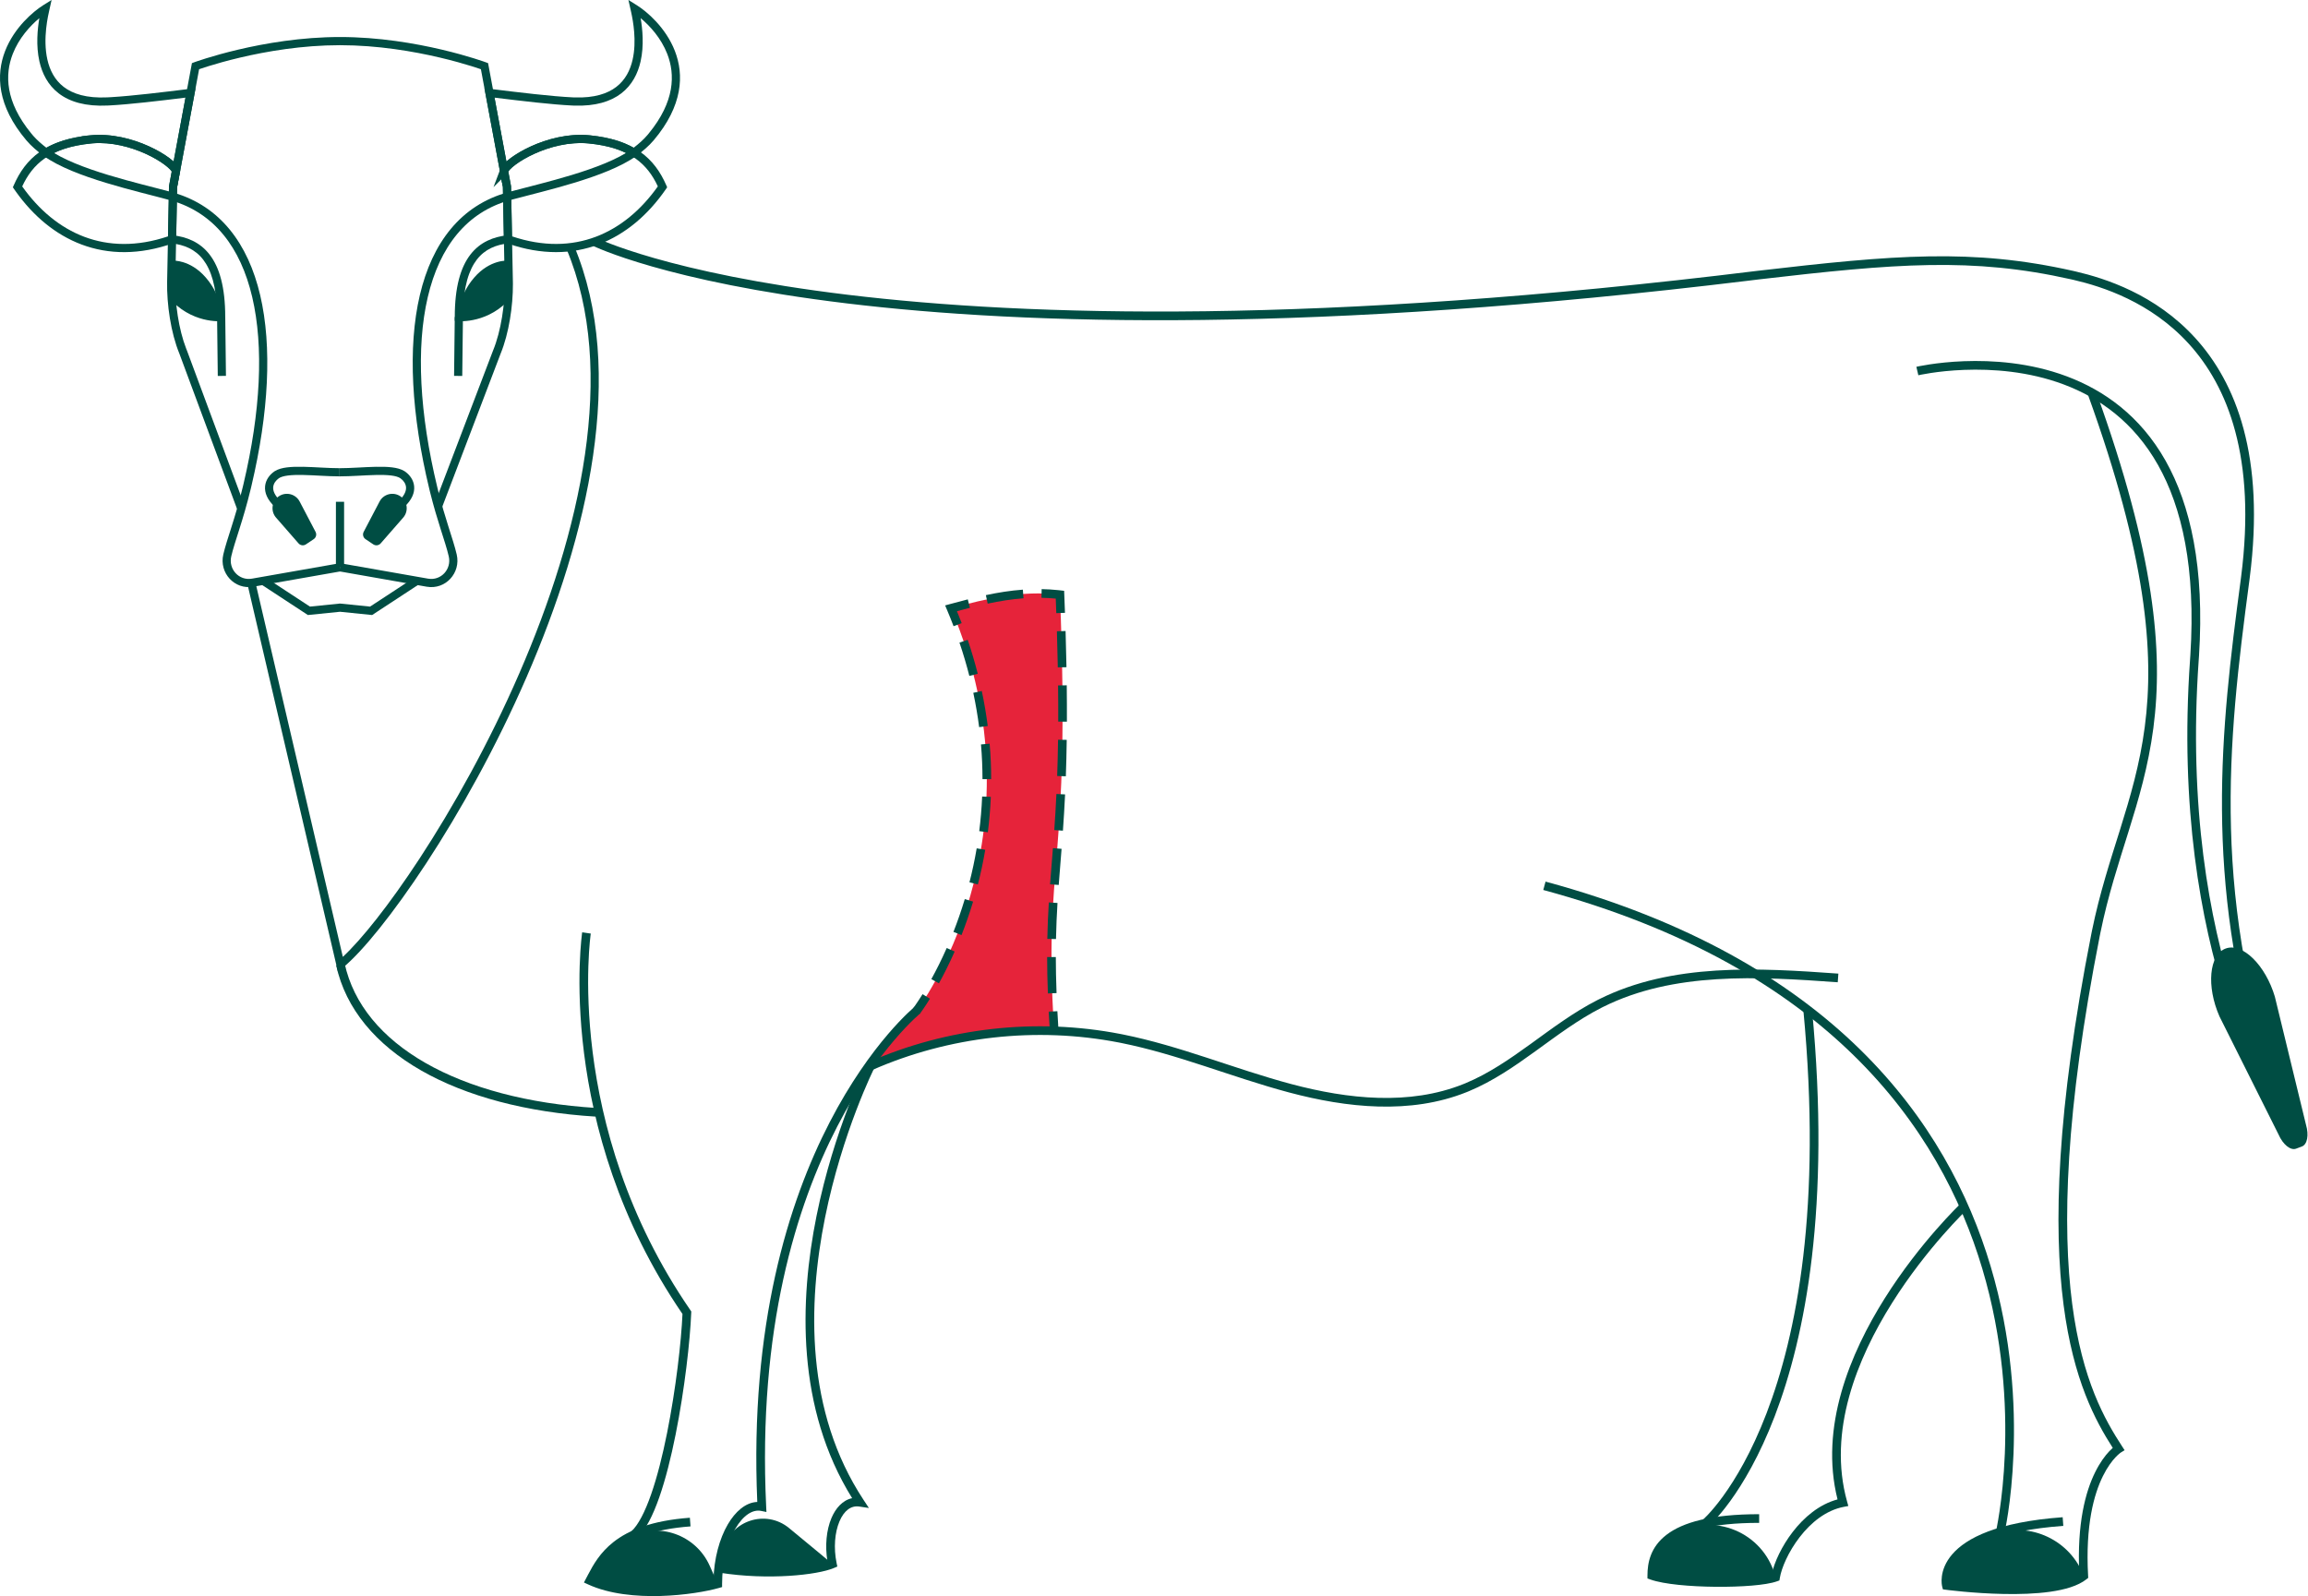 <svg xmlns="http://www.w3.org/2000/svg" fill="none" viewBox="0 0 1330 920" height="920" width="1330">
<g clip-path="url(#clip0_28629_29663)">
<path fill="#E6233A" d="M503.78 613.08L558.51 597.21L606.69 594.78L603.52 577.97L530.49 579.65L503.78 613.08Z"></path>
<path fill="#E6233A" d="M528.16 582.64C528.16 582.64 604.08 483.18 548.05 350.58C568.59 344.98 588.39 340.12 610.8 342.74C617.15 500.37 601.09 495.89 607.44 593.39"></path>
<path fill="#004D43" d="M609.318 582.782C609.494 586.131 609.698 589.608 609.934 593.227L604.945 593.552C604.708 589.913 604.502 586.415 604.325 583.044L609.318 582.782ZM535.877 575.608C534.161 578.375 532.739 580.498 531.741 581.936C531.242 582.655 530.849 583.204 530.578 583.576C530.442 583.762 530.338 583.904 530.265 584.001C530.229 584.049 530.2 584.086 530.18 584.112C530.17 584.125 530.163 584.136 530.158 584.143C530.155 584.147 530.153 584.15 530.151 584.152C530.15 584.153 530.149 584.154 530.148 584.155L530.147 584.157L526.172 581.124L526.19 581.1C526.204 581.081 526.227 581.051 526.257 581.009C526.319 580.927 526.413 580.8 526.538 580.63C526.786 580.288 527.157 579.772 527.633 579.086C528.586 577.713 529.961 575.662 531.629 572.972L535.877 575.608ZM608.424 551.566C608.431 557.954 608.56 564.817 608.845 572.356L603.848 572.546C603.561 564.949 603.431 558.023 603.424 551.571L608.424 551.566ZM550.124 548.397C546.991 555.489 543.876 561.627 541.071 566.717L536.692 564.304C539.433 559.331 542.481 553.324 545.549 546.378L550.124 548.397ZM609.385 520.409C608.98 527.038 608.672 533.842 608.523 541.203L603.524 541.101C603.675 533.661 603.987 526.788 604.395 520.104L609.385 520.409ZM560.752 519.624C558.67 526.546 556.403 532.989 554.077 538.915L549.422 537.088C551.702 531.281 553.924 524.967 555.964 518.183L560.752 519.624ZM611.738 489.208C611.17 496.472 610.601 503.245 610.096 510.023L605.11 509.652C605.615 502.869 606.189 496.037 606.753 488.818L611.738 489.208ZM567.753 489.759C566.569 496.747 565.125 503.419 563.502 509.75L558.659 508.507C560.249 502.305 561.663 495.768 562.824 488.923L567.753 489.759ZM570.961 459.269C570.67 466.295 570.08 473.095 569.25 479.647L564.29 479.019C565.102 472.601 565.68 465.943 565.965 459.062L570.961 459.269ZM613.762 457.839C613.402 465.41 612.973 472.299 612.519 478.746L607.532 478.394C607.984 471.978 608.41 465.127 608.768 457.6L613.762 457.839ZM570.282 428.607C570.881 435.593 571.161 442.409 571.167 449.043L566.167 449.047C566.161 442.552 565.887 435.876 565.3 429.034L570.282 428.607ZM614.709 426.406C614.605 433.97 614.427 440.929 614.196 447.402L609.2 447.224C609.429 440.788 609.605 433.864 609.709 426.337L614.709 426.406ZM565.758 398.248C567.217 405.106 568.35 411.838 569.195 418.432L564.235 419.067C563.408 412.607 562.297 406.01 560.868 399.288L565.758 398.248ZM614.72 394.967C614.808 402.414 614.833 409.376 614.804 415.913L609.804 415.891C609.833 409.382 609.809 402.447 609.721 395.026L614.72 394.967ZM557.635 368.749C559.877 375.367 561.802 381.892 563.438 388.316L558.592 389.55C556.988 383.251 555.099 376.849 552.899 370.353L557.635 368.749ZM614.044 363.669C614.268 371.004 614.438 377.947 614.561 384.534L609.562 384.628C609.44 378.062 609.27 371.138 609.047 363.821L614.044 363.669ZM558.921 350.288C556.44 350.916 553.953 351.574 551.452 352.248C552.398 354.55 553.306 356.842 554.174 359.124L549.501 360.902C548.323 357.805 547.072 354.689 545.747 351.553L544.634 348.92L547.392 348.168C550.832 347.23 554.263 346.31 557.694 345.441L558.921 350.288ZM600.261 339.529C603.367 339.586 606.515 339.772 609.715 340.105L611.09 340.256L613.211 340.505L613.297 342.639C613.442 346.239 613.576 349.755 613.698 353.189L608.702 353.367C608.604 350.63 608.497 347.841 608.385 344.999C605.61 344.732 602.874 344.578 600.17 344.529L600.261 339.529ZM589.794 344.821C582.815 345.331 575.983 346.434 569.157 347.885L568.118 342.995C575.101 341.51 582.165 340.365 589.43 339.835L589.794 344.821Z"></path>
<path fill="#004D43" d="M241.51 336.72L214.443 354.457L195.93 352.576L177.427 354.457L150.359 336.72L152.941 332.78L178.613 349.603L195.93 347.843L196.167 347.867L213.256 349.603L238.929 332.78L241.51 336.72Z"></path>
<path fill="#004D43" d="M195.93 21.334C218.241 21.334 239.247 24.982 254.654 28.618C262.363 30.437 268.685 32.257 273.086 33.624C275.287 34.308 277.009 34.879 278.184 35.281C278.772 35.481 279.223 35.64 279.53 35.748C279.683 35.803 279.8 35.846 279.879 35.874C279.919 35.889 279.95 35.9 279.971 35.908C279.981 35.911 279.99 35.914 279.996 35.916C279.998 35.917 280.001 35.919 280.002 35.919L280.004 35.92C280.004 35.924 279.975 36.002 279.385 37.6L280.004 35.92L281.26 36.383L294.445 107.138L294.481 107.33L295.555 162.444L295.57 163.655C295.648 176.257 293.268 192.211 288.491 203.802L254.38 293.309L249.98 291.631L284.099 202.101L284.111 202.071L284.123 202.042C288.761 190.81 291.08 174.846 290.845 162.536L289.779 107.812L277.123 39.898C276.981 39.849 276.827 39.794 276.662 39.738C275.525 39.349 273.845 38.792 271.689 38.123C267.376 36.782 261.16 34.992 253.572 33.202C238.383 29.617 217.759 26.045 195.93 26.045C174.101 26.045 153.477 29.617 138.288 33.202C130.701 34.992 124.484 36.782 120.171 38.123C118.015 38.792 116.335 39.349 115.199 39.738C115.032 39.795 114.878 39.849 114.735 39.899L102.08 107.812L101.015 162.536C100.778 174.46 102.946 189.814 107.307 200.973L107.736 202.04L107.752 202.08L107.768 202.121L141.028 291.72L136.613 293.36L103.352 203.759C98.422 191.796 96.051 175.205 96.305 162.443L97.379 107.33L97.415 107.138L110.6 36.383L111.855 35.92L112.67 38.13C111.892 36.022 111.856 35.925 111.855 35.92L111.858 35.919C111.86 35.919 111.862 35.918 111.865 35.916C111.87 35.914 111.879 35.911 111.889 35.908C111.91 35.9 111.941 35.889 111.981 35.874C112.061 35.846 112.177 35.803 112.33 35.748C112.637 35.64 113.089 35.481 113.676 35.281C114.851 34.879 116.573 34.308 118.774 33.624C123.175 32.257 129.497 30.437 137.206 28.618C152.613 24.982 173.619 21.334 195.93 21.334Z"></path>
<path fill="#004D43" d="M165.361 269.377C168.187 269.018 171.443 268.96 174.831 269.032C178.224 269.103 181.846 269.307 185.392 269.489C188.96 269.672 192.46 269.835 195.7 269.835V274.544C192.325 274.544 188.714 274.376 185.15 274.193C181.565 274.009 178.035 273.81 174.732 273.741C171.424 273.671 168.438 273.733 165.956 274.049C163.418 274.372 161.693 274.929 160.683 275.637C158.947 276.862 157.655 278.64 157.449 280.644C157.251 282.565 157.99 285.307 161.586 288.657C167.16 293.842 169.043 297.923 169.796 300.012L165.365 301.608C164.857 300.198 163.381 296.759 158.377 292.104L158.375 292.103C154.07 288.093 152.37 283.99 152.764 280.161C153.15 276.417 155.482 273.54 157.974 271.785L158.352 271.533C160.269 270.323 162.763 269.708 165.361 269.377Z"></path>
<path fill="#004D43" d="M159.09 298.34L172.04 313.17C173.12 314.4 174.94 314.64 176.3 313.73L180.77 310.73C182.15 309.81 182.61 307.99 181.84 306.53L172.68 289.05C170.39 284.68 164.81 283.26 160.71 286.01C156.56 288.79 155.8 294.59 159.09 298.35V298.34Z"></path>
<path fill="#004D43" d="M216.579 269.032C219.967 268.96 223.223 269.018 226.049 269.378C228.647 269.708 231.141 270.323 233.058 271.533L233.433 271.783L233.437 271.785L233.901 272.127C236.212 273.903 238.285 276.65 238.646 280.161C239.041 283.99 237.34 288.093 233.035 292.103L233.034 292.104C228.029 296.759 226.554 300.198 226.046 301.608L221.614 300.012C222.366 297.923 224.25 293.841 229.824 288.657L230.153 288.344C233.465 285.136 234.153 282.505 233.961 280.644C233.754 278.64 232.463 276.862 230.727 275.637L230.529 275.506C229.499 274.86 227.833 274.352 225.454 274.049C222.971 273.733 219.987 273.671 216.679 273.741C213.376 273.81 209.845 274.009 206.26 274.193C202.696 274.376 199.085 274.544 195.71 274.544V269.835C198.95 269.835 202.45 269.672 206.018 269.489C209.563 269.307 213.186 269.103 216.579 269.032Z"></path>
<path fill="#004D43" d="M232.32 298.34L219.37 313.17C218.29 314.4 216.47 314.64 215.11 313.73L210.64 310.73C209.26 309.81 208.8 307.99 209.57 306.53L218.73 289.05C221.02 284.68 226.6 283.26 230.7 286.01C234.85 288.79 235.61 294.59 232.32 298.35V298.34Z"></path>
<path fill="#004D43" d="M1310.93 574.54L1328.84 648.22C1330.62 654.23 1329.59 659.61 1326.44 660.78L1323.14 662.01C1319.95 663.2 1315.59 659.69 1313.03 653.86L1278.99 585.81C1271.36 568.46 1273.01 550.22 1282.53 546.68C1292.16 543.1 1305.5 556.17 1310.94 574.53L1310.93 574.54Z"></path>
<path fill="#004D43" d="M262.064 182.73C262.064 165.491 265.397 154.109 271.029 146.78C276.724 139.37 284.486 136.466 292.457 135.57L292.982 140.25C285.824 141.054 279.436 143.57 274.764 149.65C270.253 155.52 267.088 165.035 266.799 180.397C266.881 180.394 266.965 180.392 267.051 180.387C268.646 180.308 270.914 180.059 273.548 179.378C278.803 178.019 285.501 174.947 291.273 168.049L294.886 171.071C288.358 178.872 280.727 182.386 274.727 183.937C271.733 184.711 269.142 184.999 267.286 185.092C266.357 185.138 265.608 185.136 265.081 185.121C264.818 185.114 264.609 185.103 264.461 185.094C264.387 185.089 264.328 185.085 264.284 185.082C264.262 185.08 264.244 185.078 264.23 185.077C264.224 185.076 264.218 185.076 264.213 185.076C264.211 185.076 264.208 185.075 264.206 185.075H264.203C264.202 185.075 264.201 185.075 264.42 182.73L264.2 185.075L262.064 184.875V182.73Z"></path>
<path fill="#004D43" d="M266.775 182.747L266.375 216.678L261.666 216.622L262.065 182.693L266.775 182.747Z"></path>
<path fill="#004D43" d="M127.44 182.73L127.667 185.074H127.664C127.662 185.074 127.66 185.075 127.658 185.075C127.653 185.075 127.646 185.076 127.639 185.077C127.625 185.078 127.607 185.079 127.585 185.081C127.542 185.084 127.483 185.09 127.409 185.094C127.26 185.104 127.052 185.115 126.789 185.124C126.262 185.141 125.513 185.145 124.584 185.102C122.728 185.017 120.137 184.739 117.143 183.974C111.142 182.441 103.508 178.945 96.974 171.142L100.585 168.118C106.362 175.015 113.058 178.069 118.309 179.411C120.941 180.083 123.207 180.325 124.801 180.398C124.89 180.402 124.977 180.404 125.061 180.407C124.773 165.039 121.608 155.521 117.096 149.65C112.423 143.57 106.036 141.054 98.876 140.25L99.403 135.57C107.374 136.466 115.136 139.37 120.831 146.78C126.463 154.109 129.794 165.491 129.794 182.73V184.866L127.669 185.074L127.44 182.73Z"></path>
<path fill="#004D43" d="M130.205 216.622L125.495 216.678L125.096 182.747L129.805 182.693L130.205 216.622Z"></path>
<path fill="#004D43" d="M51.998 77.996C64.261 76.783 76.463 80.073 85.813 84.313C90.5 86.438 94.535 88.831 97.564 91.084C99.077 92.209 100.371 93.323 101.379 94.377C102.349 95.391 103.205 96.504 103.633 97.639L103.866 98.254L102.09 107.8L101.473 139.584L99.939 140.129C80.369 147.083 62.493 146.753 46.917 140.885C31.857 135.211 19.118 124.426 9.121 110.395L8.162 109.028L7.417 107.948L7.942 106.748C11.277 99.108 15.89 92.494 22.98 87.494C29.116 83.167 36.968 80.148 47.167 78.609L47.046 78.487L51.998 77.996ZM83.868 88.603C75.249 84.694 64.279 81.746 53.396 82.602L52.472 82.694C40.433 83.886 31.926 86.949 25.695 91.343C19.834 95.476 15.822 100.902 12.796 107.435C22.391 120.977 34.482 131.168 48.578 136.478C62.619 141.768 78.821 142.281 96.827 136.221L97.389 107.321L97.424 107.129L98.966 98.833C98.769 98.536 98.455 98.134 97.976 97.633C97.199 96.82 96.119 95.879 94.753 94.864C92.026 92.835 88.288 90.607 83.868 88.603Z"></path>
<path fill="#004D43" d="M306.057 84.309C315.407 80.068 327.609 76.778 339.873 77.996L339.872 77.997C352.473 79.245 361.826 82.498 368.9 87.488C375.99 92.489 380.603 99.102 383.938 106.738L384.462 107.938L383.719 109.017C373.582 123.72 360.509 135.024 344.962 140.879C329.63 146.654 312.069 147.061 292.858 140.44L291.942 140.119L290.407 139.574L289.79 107.79L288.953 103.286L284.384 107.851L288.237 97.639C288.665 96.504 289.52 95.391 290.49 94.377C291.498 93.323 292.793 92.209 294.306 91.083C297.336 88.83 301.37 86.435 306.057 84.309ZM339.407 82.684C328.22 81.573 316.867 84.577 308.002 88.598C303.582 90.603 299.844 92.832 297.117 94.862C295.752 95.877 294.672 96.819 293.894 97.632C293.422 98.126 293.11 98.524 292.912 98.82L294.456 107.119L294.491 107.31L295.052 136.21C313.058 142.271 329.26 141.76 343.302 136.471C357.397 131.162 369.487 120.972 379.082 107.425C376.056 100.897 372.045 95.471 366.185 91.337C359.954 86.942 351.445 83.876 339.407 82.684Z"></path>
<path fill="#004D43" d="M330.74 141.546C346.017 177.81 347.974 219.726 341.758 262.614C335.54 305.515 321.124 349.54 303.483 390.146C285.84 430.759 264.942 468.018 245.711 497.399C226.526 526.709 208.868 548.382 197.661 557.654L194.73 560.079L142.547 336.465L147.133 335.395L197.558 551.47C208.293 541.513 224.279 521.543 241.771 494.819C260.869 465.641 281.636 428.616 299.164 388.27C316.695 347.915 330.957 304.304 337.097 261.939C343.238 219.563 341.233 178.585 326.399 143.374L330.74 141.546Z"></path>
<path fill="#004D43" d="M264.42 182.99C264.42 182.99 263.32 171.47 273.25 159.99C282.42 149.38 292.51 150.23 292.51 150.23C292.85 152.96 294.84 162.96 293.04 170.16C292.51 172.3 279.4 181.66 264.42 183V182.99Z"></path>
<path fill="#004D43" d="M127.45 182.99C127.45 182.99 128.55 171.47 118.62 159.99C109.45 149.38 99.36 150.23 99.36 150.23C99.02 152.96 97.03 162.96 98.83 170.16C99.36 172.3 112.47 181.66 127.45 183V182.99Z"></path>
<path fill="#004D43" d="M198.286 289.19V326.97H193.575V289.19H198.286Z"></path>
<path fill="#004D43" d="M366.691 89.875C357.844 96.21 344.33 101.259 330.867 105.355C318.23 109.2 305.236 112.315 295.875 114.819L294.051 115.312C268.946 122.178 253.338 142.113 246.514 171.208C239.674 200.374 241.761 238.48 252 280.847L252.409 282.521C254.461 290.796 256.555 297.634 258.408 303.494C260.371 309.704 262.107 314.946 263.184 319.565C265.652 330.152 256.755 340.02 245.908 338.141L245.903 338.14L195.523 329.289L196.337 324.65L246.711 333.5H246.712C254.105 334.781 260.329 328.068 258.596 320.635C257.573 316.244 255.919 311.246 253.917 304.913C252.053 299.015 249.924 292.071 247.837 283.655L247.421 281.953C237.09 239.2 234.856 200.286 241.928 170.132C249.017 139.907 265.555 118.222 292.809 110.769L294.673 110.265C304.212 107.712 316.911 104.678 329.496 100.85C342.935 96.761 355.786 91.89 363.949 86.045L366.691 89.875Z"></path>
<path fill="#004D43" d="M27.911 86.045C36.074 91.89 48.925 96.761 62.364 100.85C75.788 104.934 89.342 108.113 99.052 110.769L100.321 111.128C126.82 118.902 142.954 140.379 149.932 170.132C156.893 199.815 154.839 237.986 144.918 279.952L144.439 281.953C142.221 291.14 139.92 298.672 137.925 304.988C135.916 311.349 134.262 316.344 133.264 320.634C131.531 328.067 137.756 334.781 145.148 333.5L195.522 324.65L196.338 329.289L145.957 338.14L145.952 338.141C135.105 340.02 126.209 330.152 128.677 319.565C129.729 315.046 131.465 309.801 133.434 303.569C135.416 297.293 137.679 289.879 139.86 280.847L140.335 278.864C150.162 237.292 152.079 199.918 145.346 171.208C138.629 142.568 123.4 122.803 98.978 115.643L97.809 115.312C88.358 112.727 74.472 109.456 60.993 105.355C47.53 101.259 34.016 96.21 25.169 89.875L27.911 86.045Z"></path>
<path fill="#004D43" d="M28.497 5.486C27.792 8.628 24.522 22.082 27.313 34.387C28.693 40.471 31.52 46.1 36.733 50.098C41.943 54.093 49.837 56.687 61.798 56.117L64.171 55.989C76.381 55.254 93.6 53.166 109.511 51.202L112.705 50.809L102.202 107.177L99.227 99.291C99.132 99.041 98.792 98.475 97.976 97.622C97.199 96.809 96.119 95.867 94.754 94.852C92.028 92.823 88.29 90.593 83.871 88.588C75.245 84.675 64.262 81.725 53.364 82.594L52.462 82.684C41.703 83.749 33.778 86.311 27.767 89.98L26.402 90.814L25.123 89.852C21.56 87.169 18.043 84.252 15.181 80.859C-1.695 60.874 -2.385 43.114 2.962 29.366C8.216 15.858 19.139 6.605 24.952 2.973L29.732 -0.014L28.497 5.486ZM22.676 10.464C17.413 14.84 10.91 21.925 7.352 31.073C2.752 42.899 2.919 58.548 18.047 76.943L18.78 77.821L18.781 77.822L19.26 78.378C21.384 80.786 23.936 82.989 26.714 85.14C32.818 81.719 40.381 79.374 49.875 78.229V78.198L51.998 77.987C64.266 76.768 76.468 80.058 85.817 84.299C90.503 86.425 94.537 88.82 97.566 91.073C98.473 91.749 99.301 92.42 100.037 93.076L106.895 56.269C91.403 58.173 74.879 60.13 63.211 60.762L62.022 60.822C49.289 61.428 40.198 58.69 33.867 53.835C27.539 48.983 24.265 42.244 22.719 35.428C20.639 26.256 21.622 16.632 22.676 10.464Z"></path>
<path fill="#004D43" d="M366.907 2.972C372.72 6.599 383.644 15.851 388.899 29.358C394.247 43.106 393.56 60.869 376.69 80.859L376.689 80.858C373.827 84.252 370.31 87.169 366.747 89.852L365.468 90.814L364.103 89.98C358.092 86.311 350.167 83.749 339.408 82.684L338.571 82.601L338.57 82.6C327.648 81.712 316.635 84.666 307.99 88.588C303.57 90.593 299.833 92.823 297.106 94.852C295.741 95.867 294.662 96.809 293.884 97.622C293.069 98.475 292.728 99.041 292.633 99.291L289.659 107.177L279.156 50.809L282.348 51.202C299.321 53.296 317.78 55.533 330.062 56.117L331.171 56.161C342.514 56.523 350.08 53.968 355.127 50.098C360.34 46.1 363.167 40.471 364.547 34.387C366.99 23.62 364.79 11.974 363.73 7.125L362.129 -0.01L366.907 2.972ZM369.182 10.46C370.237 16.628 371.221 26.254 369.14 35.428C367.594 42.244 364.322 48.983 357.994 53.835C351.86 58.538 343.137 61.255 331.021 60.869L329.838 60.822C318.122 60.265 300.991 58.238 284.964 56.269L291.823 93.076C292.558 92.42 293.387 91.749 294.294 91.073C297.323 88.82 301.357 86.425 306.043 84.299C315.1 80.19 326.835 76.974 338.713 77.885L339.863 77.987L340.7 78.07L340.714 78.083C350.812 79.167 358.779 81.567 365.155 85.14C368.145 82.825 370.875 80.448 373.089 77.822L373.822 76.943C388.946 58.543 389.11 42.891 384.509 31.065C380.95 21.916 374.446 14.833 369.182 10.46Z"></path>
<path fill="#004D43" d="M1207.94 225.91C1241.69 319.356 1246.69 375.524 1240.89 419.638C1237.99 441.658 1232.42 460.584 1226.51 479.478C1220.79 497.809 1214.76 516.073 1210.43 537.309L1210.01 539.373C1189.99 641.043 1188.34 707.078 1194.11 751.44C1199.88 795.704 1213.05 818.473 1222.92 833.657L1224.31 835.799L1222.14 837.142L1222.14 837.143C1222.14 837.143 1222.14 837.141 1222.14 837.141C1222.15 837.14 1222.15 837.139 1222.15 837.138L1222.13 837.148C1222.11 837.163 1222.07 837.193 1222 837.238C1221.88 837.328 1221.67 837.478 1221.4 837.698C1220.85 838.139 1220.04 838.855 1219.06 839.904C1217.09 841.999 1214.43 845.437 1211.83 850.689C1206.64 861.185 1201.68 879.041 1203.28 908.083L1203.35 909.378L1202.33 910.182C1197.41 914.068 1189.71 916.208 1181.38 917.384C1172.95 918.575 1163.46 918.833 1154.59 918.658C1145.71 918.484 1137.39 917.874 1131.29 917.309C1128.24 917.026 1125.74 916.755 1124.01 916.553C1123.14 916.452 1122.46 916.368 1122 916.31C1121.76 916.281 1121.59 916.258 1121.46 916.242C1121.4 916.235 1121.36 916.228 1121.33 916.224C1121.31 916.222 1121.3 916.221 1121.29 916.22C1121.29 916.219 1121.28 916.218 1121.28 916.218H1121.28L1121.61 913.74L1119.19 914.374C1119.19 914.373 1119.19 914.37 1119.19 914.367C1119.19 914.363 1119.19 914.358 1119.19 914.353C1119.18 914.342 1119.18 914.328 1119.18 914.313C1119.17 914.283 1119.16 914.245 1119.15 914.199C1119.13 914.109 1119.1 913.988 1119.08 913.838C1119.02 913.539 1118.96 913.125 1118.91 912.612C1118.82 911.585 1118.79 910.152 1119.02 908.433C1119.48 904.971 1120.98 900.421 1125.01 895.765C1133.02 886.5 1150.65 877.204 1188.63 874.427L1188.99 879.413C1151.48 882.156 1135.51 891.271 1128.79 899.035C1125.46 902.894 1124.32 906.514 1123.97 909.093C1123.85 910.037 1123.83 910.852 1123.85 911.497C1124.08 911.524 1124.32 911.556 1124.58 911.586C1126.29 911.784 1128.74 912.052 1131.75 912.33C1137.77 912.888 1145.96 913.488 1154.69 913.659C1163.42 913.831 1172.62 913.571 1180.68 912.433C1188.16 911.376 1194.3 909.604 1198.21 906.992C1196.81 878.055 1201.79 859.71 1207.35 848.474C1210.17 842.772 1213.12 838.93 1215.41 836.483C1216.19 835.653 1216.89 834.985 1217.49 834.461C1207.48 818.819 1194.8 795.454 1189.15 752.085C1183.28 707.002 1185.02 640.386 1205.11 538.406L1205.53 536.312C1209.92 514.763 1216.04 496.226 1221.74 477.987C1227.63 459.131 1233.1 440.552 1235.93 418.987C1241.59 375.93 1236.82 320.603 1203.24 227.61L1207.94 225.91ZM1121.28 916.218L1119.62 915.995L1119.19 914.38L1121.61 913.74L1121.28 916.218Z"></path>
<path fill="#004D43" d="M1149.45 883.94C1116.64 894.97 1121.61 913.74 1121.61 913.74C1121.61 913.74 1183.29 922.03 1200.78 908.22C1192.93 887.69 1170.28 876.93 1149.45 883.94Z"></path>
<path fill="#004D43" d="M921.479 575.891C963.625 554.852 1013.23 557.801 1059.37 561.126L1059.01 566.114C1012.63 562.771 964.435 560.037 923.716 580.363L922.755 580.847C909.375 587.667 897.291 596.81 884.802 605.837C872.774 614.531 860.408 623.088 846.482 628.888L845.13 629.441C812.661 642.451 776.03 638.465 742.826 629.616C726.23 625.193 709.937 619.576 693.734 614.298C677.998 609.172 662.301 604.349 646.23 601.121L644.674 600.814C597.174 591.591 546.891 597.213 502.597 616.699L500.583 612.121C545.809 592.226 597.126 586.489 645.626 595.906L647.212 596.219C663.589 599.508 679.519 604.409 695.283 609.544C711.598 614.859 727.69 620.407 744.113 624.784C776.949 633.535 812.298 637.209 843.27 624.799L844.564 624.271C857.892 618.719 869.846 610.478 881.873 601.785C894.214 592.865 906.674 583.433 920.484 576.393L921.479 575.891Z"></path>
<path fill="#004D43" d="M198.603 555.307C203.713 578.717 220.101 598.276 245.237 612.648C270.388 627.027 304.166 636.121 343.624 638.555L343.316 643.545C303.324 641.079 268.747 631.848 242.756 616.988C216.75 602.119 199.208 581.523 193.718 556.373L198.603 555.307Z"></path>
<path fill="#004D43" d="M343.946 137.198C343.962 137.205 343.988 137.218 344.024 137.236C344.096 137.27 344.209 137.324 344.363 137.396C344.672 137.54 345.147 137.756 345.794 138.039C347.087 138.605 349.066 139.435 351.774 140.475C357.19 142.554 365.523 145.471 377.119 148.783C400.311 155.409 436.554 163.62 488.614 169.894C592.736 182.441 760.114 187.234 1012.85 156.078L1012.86 156.077L1012.87 156.076C1091.86 146.886 1136.57 143.068 1194.64 156.12V156.121L1196.22 156.484C1212.97 160.395 1242.03 169.556 1264.99 194.763C1288.6 220.675 1305.39 263.13 1296.41 333.063L1296.2 334.72C1283.6 429.193 1273.78 519.237 1316.61 639.622L1322.84 657.149L1312.2 641.89L1314.25 640.46L1312.2 641.887C1312.2 641.886 1312.2 641.884 1312.19 641.882C1312.19 641.878 1312.19 641.872 1312.18 641.865C1312.17 641.852 1312.16 641.833 1312.14 641.809C1312.11 641.76 1312.06 641.69 1312 641.598C1311.88 641.414 1311.7 641.143 1311.46 640.786C1311 640.073 1310.33 639.013 1309.48 637.61C1307.78 634.803 1305.39 630.619 1302.56 625.07C1296.9 613.97 1289.5 597.406 1282.48 575.467C1268.45 531.583 1255.98 466.215 1262.04 380.084L1262.2 377.68C1265.41 327.434 1257.32 292.36 1243.56 267.971C1229.61 243.233 1209.71 229.263 1189.3 221.6C1168.85 213.919 1147.89 212.573 1131.98 213.17C1124.04 213.468 1117.38 214.249 1112.72 214.954C1110.39 215.307 1108.56 215.64 1107.32 215.883C1106.71 216.005 1106.23 216.104 1105.92 216.172C1105.76 216.206 1105.64 216.232 1105.57 216.249C1105.53 216.258 1105.5 216.265 1105.48 216.269C1105.48 216.271 1105.47 216.272 1105.47 216.273C1105.46 216.273 1105.46 216.274 1105.46 216.274C1105.46 216.274 1105.46 216.273 1104.89 213.84C1104.32 211.407 1104.32 211.406 1104.32 211.406C1104.32 211.405 1104.33 211.404 1104.33 211.404C1104.34 211.402 1104.35 211.399 1104.36 211.397C1104.38 211.391 1104.42 211.383 1104.46 211.372C1104.56 211.352 1104.69 211.323 1104.86 211.285C1105.2 211.211 1105.71 211.105 1106.36 210.977C1107.67 210.721 1109.57 210.375 1111.97 210.011C1116.79 209.283 1123.63 208.479 1131.79 208.173C1148.09 207.561 1169.78 208.925 1191.06 216.919C1212.39 224.931 1233.3 239.602 1247.92 265.515C1262.28 290.986 1270.44 327.1 1267.19 378L1267.02 380.436C1261.01 465.894 1273.4 530.626 1287.24 573.945C1292.69 590.968 1298.36 604.686 1303.23 615.061C1270.13 506.385 1279.54 421.773 1291.24 334.06L1291.45 332.429C1300.29 263.606 1283.7 222.723 1261.3 198.13C1239.34 174.025 1211.45 165.176 1195.09 161.354L1193.54 160.999C1136.39 148.153 1092.45 151.853 1013.47 161.041L1007.55 161.766C757.788 192.161 591.797 187.365 488.016 174.859C435.716 168.556 399.211 160.295 375.746 153.591C364.013 150.239 355.54 147.276 349.982 145.143C347.203 144.076 345.153 143.218 343.789 142.62C343.107 142.322 342.596 142.089 342.252 141.928C342.079 141.848 341.948 141.786 341.858 141.742C341.813 141.721 341.779 141.704 341.755 141.692C341.742 141.686 341.733 141.681 341.725 141.677C341.722 141.675 341.717 141.674 341.716 141.673C341.713 141.671 341.725 141.642 342.82 139.43C343.914 137.22 343.929 137.189 343.928 137.189L343.946 137.198Z"></path>
<path fill="#004D43" d="M890.633 508.097C1056.12 552.895 1122.41 646.839 1147.12 729.819C1159.46 771.227 1161.42 809.806 1160.29 838.024C1159.73 852.137 1158.4 863.671 1157.21 871.689C1156.61 875.698 1156.05 878.829 1155.63 880.965C1155.43 882.033 1155.25 882.852 1155.14 883.408C1155.08 883.686 1155.03 883.899 1155 884.043C1154.98 884.115 1154.97 884.171 1154.96 884.209C1154.95 884.228 1154.95 884.243 1154.95 884.253C1154.95 884.258 1154.95 884.263 1154.94 884.266C1154.94 884.269 1154.94 884.272 1152.51 883.7C1150.08 883.128 1150.08 883.128 1150.08 883.127C1150.08 883.126 1150.08 883.123 1150.08 883.12C1150.08 883.114 1150.08 883.102 1150.09 883.087C1150.09 883.056 1150.1 883.009 1150.12 882.945C1150.15 882.815 1150.19 882.619 1150.25 882.357C1150.36 881.832 1150.52 881.045 1150.73 880.011C1151.13 877.943 1151.68 874.884 1152.26 870.952C1153.43 863.088 1154.75 851.735 1155.3 837.825C1156.4 809.998 1154.47 771.993 1142.33 731.246C1118.11 649.916 1053.13 557.265 889.327 512.923L890.633 508.097Z"></path>
<path fill="#004D43" d="M1131.77 695.29C1133.38 696.992 1133.48 697.099 1133.49 697.105C1133.49 697.106 1133.49 697.107 1133.49 697.108C1133.48 697.11 1133.48 697.114 1133.48 697.118C1133.47 697.127 1133.45 697.142 1133.43 697.162C1133.39 697.202 1133.32 697.262 1133.24 697.344C1133.07 697.507 1132.82 697.753 1132.49 698.079C1131.82 698.731 1130.85 699.702 1129.62 700.971C1127.15 703.508 1123.64 707.233 1119.5 711.963C1111.21 721.427 1100.41 734.894 1090.33 750.916C1070.1 783.076 1053.14 824.97 1064.38 865.34L1065.11 867.958L1062.44 868.466C1052.26 870.402 1043.57 877.492 1037.08 885.889C1030.59 894.293 1026.6 903.62 1025.64 909.421L1025.4 910.861L1024.02 911.36C1020.8 912.531 1015.52 913.333 1009.43 913.842C1003.26 914.357 996.005 914.588 988.669 914.521C981.334 914.455 973.88 914.091 967.314 913.41C960.798 912.734 954.982 911.729 951.019 910.314L949.36 909.723V907.96C949.36 900.71 951.066 891.611 960.437 884.471C969.612 877.48 985.755 872.68 1013.73 872.68V877.68C986.125 877.68 971.332 882.455 963.467 888.447C956.518 893.742 954.684 900.226 954.401 906.143C957.748 907.098 962.395 907.874 967.831 908.437C974.208 909.099 981.501 909.456 988.715 909.521C995.93 909.586 1003.03 909.359 1009.02 908.859C1014.16 908.43 1018.31 907.81 1021 907.069C1022.49 900.352 1026.74 891.086 1033.12 882.832C1039.49 874.587 1048.24 867.021 1058.89 864.153C1048.45 822.491 1066.07 780.099 1086.1 748.254C1096.36 731.951 1107.33 718.271 1115.74 708.669C1119.94 703.866 1123.51 700.077 1126.03 697.485C1127.29 696.189 1128.29 695.192 1128.98 694.516C1129.32 694.178 1129.59 693.92 1129.77 693.745C1129.86 693.658 1129.93 693.591 1129.98 693.546C1130 693.523 1130.02 693.506 1130.03 693.494C1130.04 693.488 1130.04 693.484 1130.05 693.48C1130.05 693.479 1130.05 693.477 1130.05 693.476C1130.05 693.475 1130.05 693.474 1131.77 695.29Z"></path>
<path fill="#004D43" d="M965.48 884.11C953.85 890.88 951.86 900.29 951.86 907.96C966.54 913.2 1011.64 913.2 1023.17 909.01L1022.86 907.91C1015.98 883.25 987.61 871.23 965.48 884.11Z"></path>
<path fill="#004D43" d="M1044.18 581.733C1055.04 695.905 1040.29 770.285 1022.69 816.221C1013.89 839.186 1004.38 855.022 997.039 865.151C993.367 870.214 990.236 873.848 988.006 876.232C986.891 877.424 986.001 878.303 985.381 878.892C985.071 879.186 984.828 879.408 984.658 879.56C984.574 879.636 984.507 879.694 984.46 879.736C984.436 879.756 984.416 879.772 984.402 879.784C984.395 879.79 984.389 879.795 984.385 879.799C984.382 879.801 984.38 879.804 984.379 879.805C984.375 879.805 984.328 879.752 982.76 877.9L981.143 875.993C981.143 875.993 981.145 875.992 981.146 875.99C981.152 875.986 981.162 875.977 981.177 875.964C981.207 875.938 981.255 875.895 981.322 875.835C981.456 875.715 981.664 875.526 981.938 875.265C982.488 874.743 983.309 873.934 984.355 872.816C986.448 870.579 989.445 867.105 992.991 862.215C1000.08 852.437 1009.37 836.986 1018.02 814.432C1035.3 769.331 1050.01 695.744 1039.2 582.207L1044.18 581.733Z"></path>
<path fill="#004D43" d="M528.91 581.96C530.482 583.904 530.483 583.903 530.484 583.902L530.483 583.903C530.482 583.905 530.478 583.907 530.474 583.91C530.465 583.917 530.451 583.929 530.43 583.946C530.389 583.98 530.324 584.035 530.237 584.108C530.062 584.256 529.795 584.483 529.445 584.792C528.744 585.409 527.705 586.352 526.379 587.629C523.727 590.184 519.926 594.079 515.385 599.402C506.303 610.048 494.257 626.404 482.502 649.158C459.002 694.65 436.623 765.807 441.507 868.211L441.66 871.409L438.52 870.781C433.822 869.842 428.328 873.167 423.708 881.101C419.201 888.839 416.11 900.141 416.11 912.79V914.676L414.296 915.193C407.406 917.161 394.655 919.411 380.657 919.813C366.695 920.213 351.16 918.788 338.896 913.151L336.5 912.05L337.727 909.716L338.948 907.384C341.913 901.738 345.832 894.779 353.476 888.753C362.233 881.85 375.618 876.342 397.546 874.727L397.914 879.713C376.662 881.278 364.327 886.566 356.572 892.68C349.796 898.021 346.316 904.126 343.411 909.643C354.279 913.962 367.813 915.179 380.513 914.815C392.97 914.457 404.346 912.588 411.134 910.863C411.43 898.233 414.611 886.786 419.387 878.584C423.646 871.271 429.641 865.872 436.385 865.625C432 763.849 454.376 692.712 478.06 646.864C490.007 623.738 502.275 607.067 511.582 596.157C516.235 590.703 520.148 586.689 522.911 584.028C524.292 582.698 525.385 581.705 526.14 581.04C526.518 580.708 526.811 580.457 527.012 580.287C527.113 580.202 527.191 580.137 527.246 580.092C527.273 580.069 527.294 580.052 527.309 580.039C527.317 580.033 527.323 580.028 527.328 580.025C527.33 580.023 527.332 580.021 527.333 580.02C527.335 580.018 527.337 580.017 528.91 581.96Z"></path>
<path fill="#004D43" d="M413.61 912.79C400.27 916.6 363.44 921.68 339.94 910.88C343.91 903.33 348.63 893.3 362.18 886.07C379.47 876.84 400.99 884.52 408.98 902.42L413.61 912.79Z"></path>
<path fill="#004D43" d="M501.59 614.41C503.772 615.506 503.823 615.531 503.824 615.532L503.776 615.628C503.743 615.695 503.692 615.799 503.625 615.936C503.49 616.211 503.29 616.625 503.03 617.171C502.511 618.263 501.754 619.884 500.813 621.989C498.932 626.199 496.314 632.338 493.383 640.032C487.519 655.425 480.409 677.015 475.421 701.804C465.426 751.469 464.035 813.513 497.617 864.424L500.706 869.106L495.158 868.272C490.458 867.565 486.363 870.578 483.705 876.926C481.071 883.216 480.279 892.06 482.099 900.853L482.512 902.853L480.635 903.658C475.777 905.74 466.211 907.504 454.562 908.222C442.817 908.947 428.658 908.627 414.477 906.369L415.264 901.431C429.032 903.623 442.819 903.938 454.254 903.232C464.254 902.615 472.237 901.23 476.811 899.746C475.343 890.812 476.235 881.818 479.093 874.994C481.494 869.26 485.55 864.601 491.051 863.441C458.867 811.642 460.662 749.803 470.52 700.818C475.576 675.692 482.776 653.83 488.711 638.252C491.679 630.46 494.333 624.234 496.248 619.949C497.206 617.806 497.979 616.148 498.515 615.022C498.782 614.46 498.991 614.03 499.134 613.739C499.205 613.594 499.259 613.482 499.297 613.407L499.352 613.298C499.353 613.295 499.354 613.292 499.354 613.291C499.356 613.29 499.405 613.313 501.59 614.41Z"></path>
<path fill="#004D43" d="M479.65 901.36C470.76 905.17 442.82 908.35 414.87 903.9C414.87 903.9 415.34 899.08 416.87 892.98C421.06 876.29 441.3 869.72 454.62 880.61C466.21 890.08 479.65 901.36 479.65 901.36Z"></path>
<path fill="#004D43" d="M337.959 537.68C340.415 538.044 340.433 538.046 340.433 538.046L340.432 538.048C340.432 538.05 340.432 538.054 340.431 538.059C340.43 538.07 340.427 538.087 340.423 538.112C340.416 538.16 340.406 538.235 340.392 538.336C340.365 538.539 340.325 538.847 340.275 539.255C340.175 540.072 340.037 541.293 339.887 542.891C339.587 546.087 339.239 550.791 339.05 556.779C338.673 568.755 338.937 585.863 341.507 606.328C346.648 647.263 361.009 701.579 397.879 755.153L398.351 755.838L398.318 756.67C397.677 772.69 394.539 800.729 389.319 826.816C386.708 839.861 383.563 852.487 379.924 862.91C376.33 873.207 372.109 881.792 367.131 886.32L363.768 882.62C367.735 879.012 371.625 871.511 375.204 861.262C378.738 851.14 381.829 838.761 384.416 825.834C389.501 800.42 392.584 773.153 393.286 757.29C356.209 703.13 341.739 648.295 336.546 606.951C333.939 586.19 333.669 568.818 334.053 556.621C334.245 550.523 334.601 545.716 334.91 542.424C335.064 540.778 335.207 539.511 335.312 538.65C335.365 538.219 335.407 537.89 335.437 537.666C335.452 537.554 335.465 537.468 335.473 537.409C335.477 537.38 335.481 537.357 335.483 537.341C335.484 537.333 335.485 537.327 335.486 537.323C335.486 537.32 335.486 537.318 335.486 537.317C335.486 537.315 335.487 537.313 337.959 537.68Z"></path>
</g>
<defs>
<clipPath id="clip0_28629_29663">
<rect fill="white" height="919.88" width="1329.71"></rect>
</clipPath>
</defs>
</svg>
